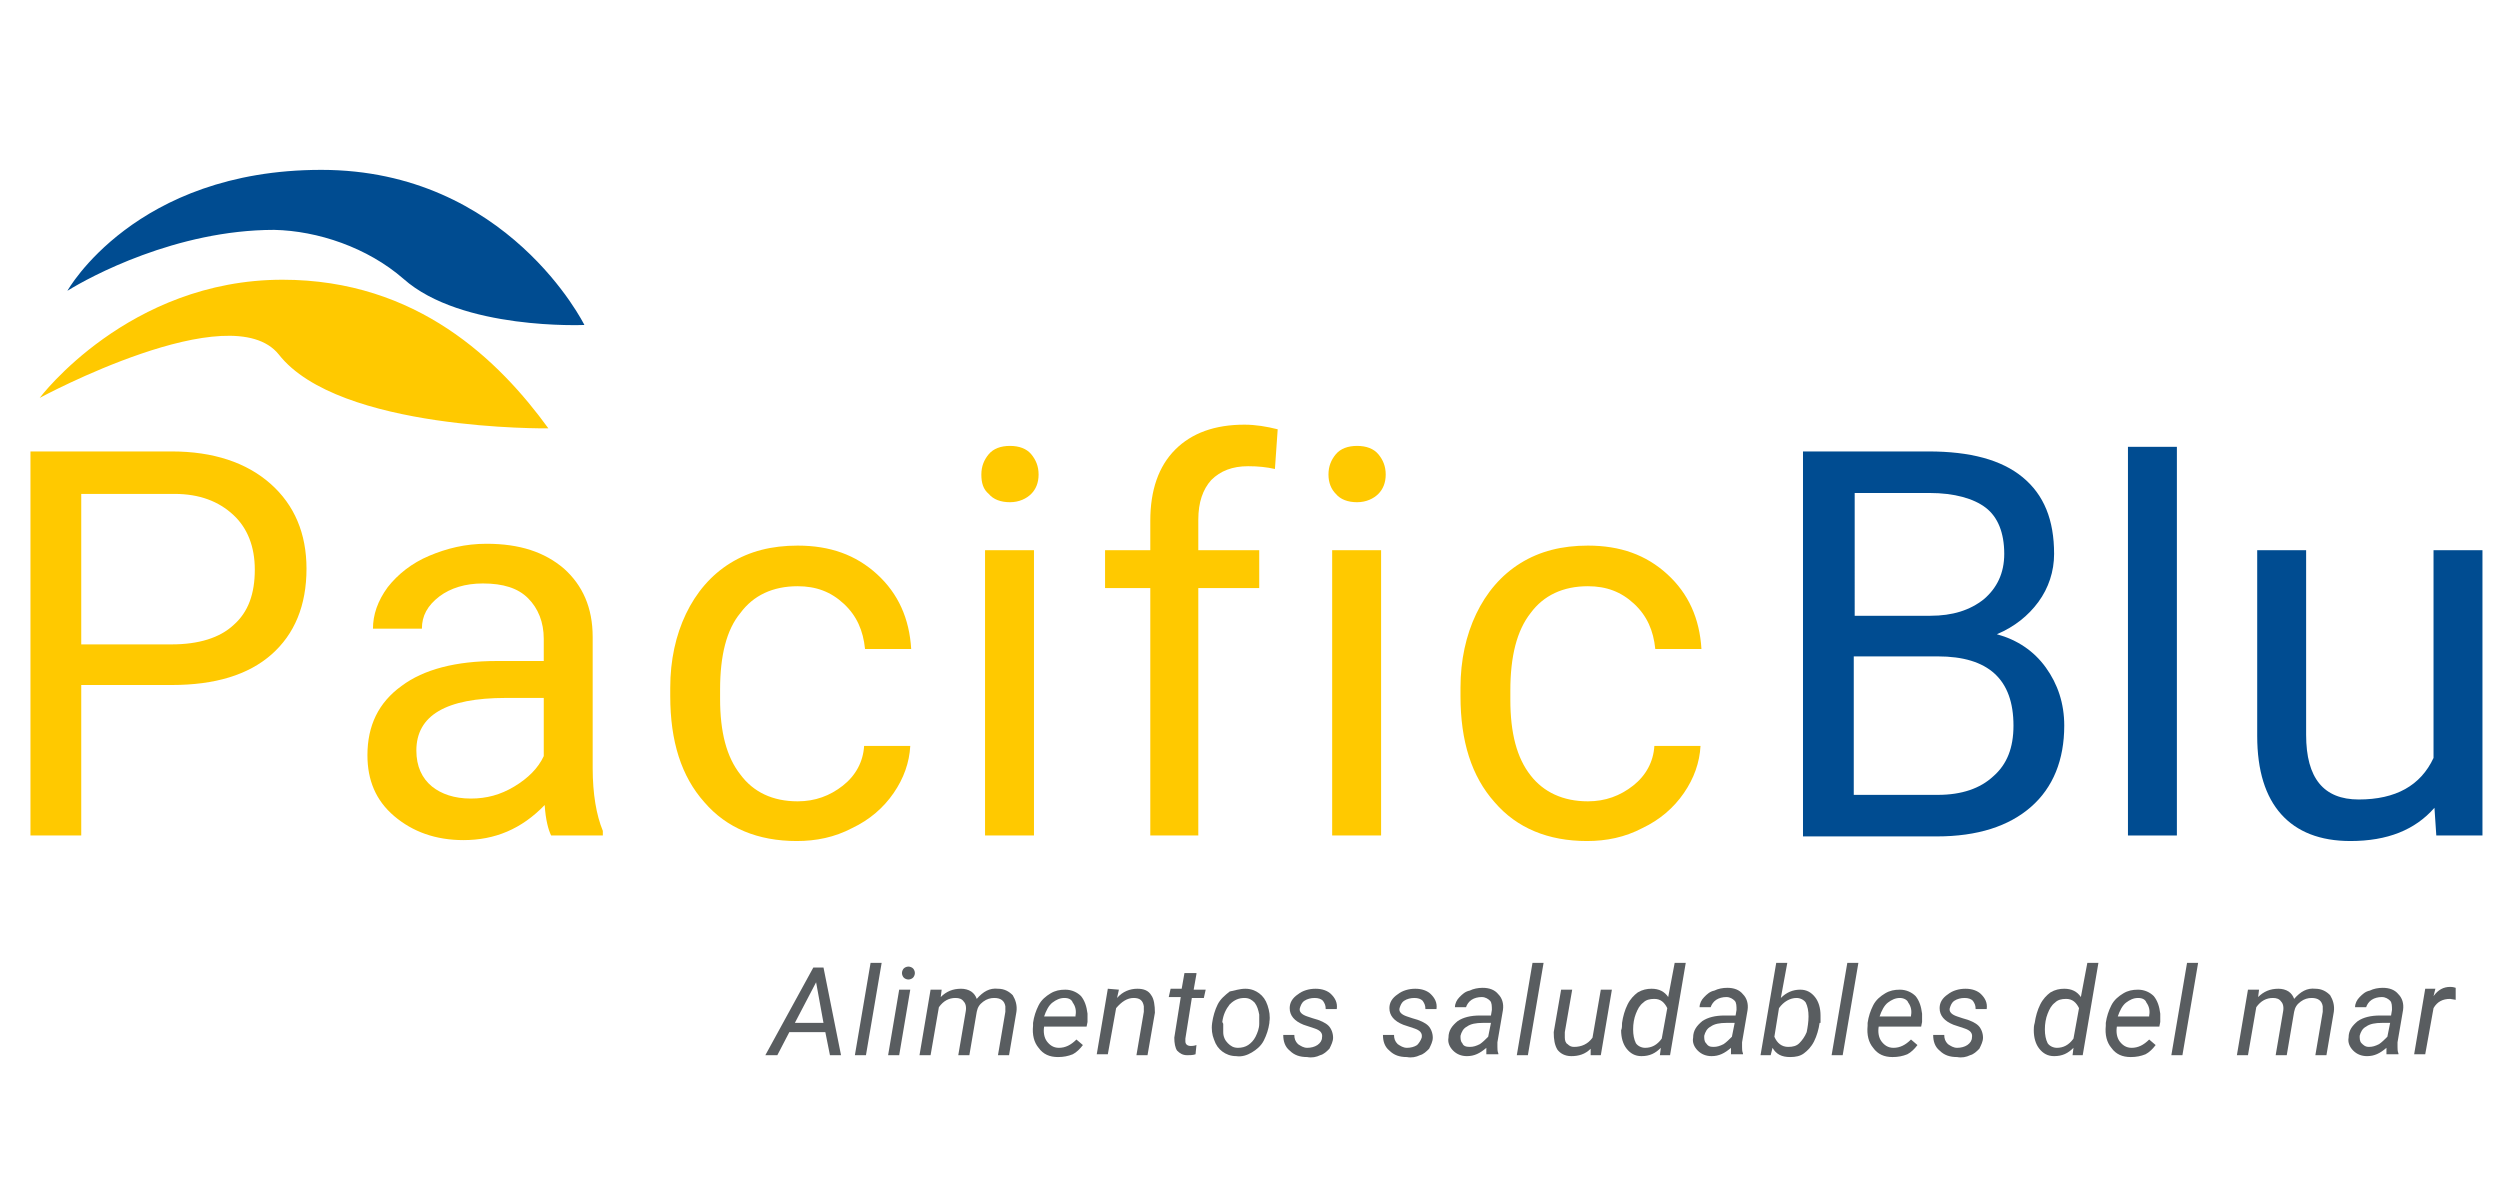 <?xml version="1.0" encoding="utf-8"?>
<!-- Generator: Adobe Illustrator 24.1.0, SVG Export Plug-In . SVG Version: 6.00 Build 0)  -->
<svg version="1.1" id="Ebene_1" xmlns="http://www.w3.org/2000/svg" xmlns:xlink="http://www.w3.org/1999/xlink" x="0px" y="0px"
	 viewBox="0 0 270.8 130.3" style="enable-background:new 0 0 270.8 130.3;" xml:space="preserve">
<style type="text/css">
	.st0{fill:#FFC900;}
	.st1{fill:#004C91;}
	.st2{fill:#595D60;}
</style>
<g>
	<g>
		<g>
			<path class="st0" d="M8.8,74.2v16.3H3.3V48.9h15.3c4.5,0,8.1,1.2,10.7,3.5s3.9,5.4,3.9,9.2c0,4-1.3,7.1-3.8,9.3
				s-6.1,3.3-10.8,3.3H8.8z M8.8,69.8h9.8c2.9,0,5.2-0.7,6.7-2.1c1.6-1.4,2.3-3.4,2.3-6c0-2.5-0.8-4.5-2.3-5.9
				c-1.6-1.5-3.7-2.3-6.4-2.3H8.8V69.8z"/>
			<path class="st0" d="M59.7,90.5c-0.3-0.6-0.6-1.7-0.7-3.3c-2.5,2.6-5.4,3.8-8.8,3.8c-3,0-5.5-0.9-7.5-2.6c-2-1.7-2.9-3.9-2.9-6.6
				c0-3.2,1.2-5.7,3.7-7.5c2.4-1.8,5.9-2.7,10.3-2.7h5.1v-2.4c0-1.8-0.6-3.3-1.7-4.4s-2.7-1.6-4.9-1.6c-1.9,0-3.5,0.5-4.7,1.4
				c-1.3,1-1.9,2.1-1.9,3.5h-5.3c0-1.5,0.5-3,1.6-4.5c1.1-1.4,2.6-2.6,4.5-3.4c1.9-0.8,3.9-1.3,6.2-1.3c3.6,0,6.3,0.9,8.4,2.7
				c2,1.8,3.1,4.2,3.1,7.4v14.2c0,2.8,0.4,5.1,1.1,6.8v0.5H59.7z M51,86.5c1.7,0,3.2-0.4,4.7-1.3c1.5-0.9,2.6-2,3.2-3.3v-6.3h-4.1
				c-6.5,0-9.7,1.9-9.7,5.7c0,1.7,0.6,3,1.7,3.9C47.8,86,49.2,86.5,51,86.5z"/>
			<path class="st0" d="M86.4,86.8c1.9,0,3.5-0.6,4.9-1.7s2.2-2.6,2.3-4.3h5c-0.1,1.8-0.7,3.5-1.8,5.1c-1.1,1.6-2.6,2.9-4.5,3.8
				c-1.9,1-3.9,1.4-6,1.4c-4.2,0-7.6-1.4-10-4.2c-2.5-2.8-3.7-6.6-3.7-11.5v-0.9c0-3,0.6-5.7,1.7-8c1.1-2.3,2.7-4.2,4.8-5.5
				c2.1-1.3,4.5-1.9,7.3-1.9c3.5,0,6.3,1,8.6,3.1c2.3,2.1,3.5,4.8,3.7,8.1h-5c-0.2-2-0.9-3.6-2.3-4.9c-1.4-1.3-3-1.9-5-1.9
				c-2.7,0-4.8,1-6.2,2.9C78.7,68.2,78,71,78,74.7v1c0,3.6,0.7,6.3,2.2,8.2C81.6,85.8,83.7,86.8,86.4,86.8z"/>
			<path class="st0" d="M106.3,51.4c0-0.9,0.3-1.6,0.8-2.2c0.5-0.6,1.3-0.9,2.3-0.9c1,0,1.8,0.3,2.3,0.9s0.8,1.3,0.8,2.2
				c0,0.9-0.3,1.6-0.8,2.1s-1.3,0.9-2.3,0.9c-1,0-1.8-0.3-2.3-0.9C106.5,53,106.3,52.3,106.3,51.4z M112,90.5h-5.3V59.6h5.3V90.5z"
				/>
			<path class="st0" d="M124.6,90.5V63.7h-4.9v-4.1h4.9v-3.2c0-3.3,0.9-5.9,2.7-7.7c1.8-1.8,4.3-2.7,7.5-2.7c1.2,0,2.4,0.2,3.6,0.5
				l-0.3,4.3c-0.9-0.2-1.8-0.3-2.9-0.3c-1.7,0-3,0.5-4,1.5c-0.9,1-1.4,2.4-1.4,4.3v3.3h6.6v4.1h-6.6v26.8H124.6z"/>
			<path class="st0" d="M143.9,51.4c0-0.9,0.3-1.6,0.8-2.2c0.5-0.6,1.3-0.9,2.3-0.9s1.8,0.3,2.3,0.9s0.8,1.3,0.8,2.2
				c0,0.9-0.3,1.6-0.8,2.1s-1.3,0.9-2.3,0.9s-1.8-0.3-2.3-0.9C144.2,53,143.9,52.3,143.9,51.4z M149.6,90.5h-5.3V59.6h5.3V90.5z"/>
			<path class="st0" d="M172,86.8c1.9,0,3.5-0.6,4.9-1.7s2.2-2.6,2.3-4.3h5c-0.1,1.8-0.7,3.5-1.8,5.1s-2.6,2.9-4.5,3.8
				c-1.9,1-3.9,1.4-6,1.4c-4.2,0-7.6-1.4-10-4.2c-2.5-2.8-3.7-6.6-3.7-11.5v-0.9c0-3,0.6-5.7,1.7-8c1.1-2.3,2.7-4.2,4.8-5.5
				s4.5-1.9,7.3-1.9c3.5,0,6.3,1,8.6,3.1c2.3,2.1,3.5,4.8,3.7,8.1h-5c-0.2-2-0.9-3.6-2.3-4.9c-1.4-1.3-3-1.9-5-1.9
				c-2.7,0-4.8,1-6.2,2.9c-1.5,1.9-2.2,4.7-2.2,8.4v1c0,3.6,0.7,6.3,2.2,8.2C167.2,85.8,169.3,86.8,172,86.8z"/>
		</g>
	</g>
	<g>
		<path class="st1" d="M195.3,90.5V48.9h13.6c4.5,0,7.9,0.9,10.2,2.8c2.3,1.9,3.4,4.6,3.4,8.3c0,1.9-0.6,3.7-1.7,5.2
			c-1.1,1.5-2.6,2.7-4.5,3.5c2.2,0.6,4,1.8,5.3,3.6c1.3,1.8,2,3.9,2,6.3c0,3.7-1.2,6.7-3.6,8.8s-5.8,3.2-10.2,3.2H195.3z
			 M200.8,66.7h8.3c2.4,0,4.3-0.6,5.8-1.8c1.4-1.2,2.2-2.8,2.2-4.9c0-2.3-0.7-4-2-5c-1.3-1-3.4-1.6-6.1-1.6h-8.1V66.7z M200.8,71.1
			v15h9.1c2.6,0,4.6-0.7,6-2c1.5-1.3,2.2-3.1,2.2-5.5c0-5-2.7-7.5-8.2-7.5H200.8z"/>
		<path class="st1" d="M235.8,90.5h-5.3V48.4h5.3V90.5z"/>
		<path class="st1" d="M263.7,87.5c-2.1,2.4-5.1,3.6-9.1,3.6c-3.3,0-5.8-1-7.5-2.9s-2.6-4.7-2.6-8.5V59.6h5.3v20c0,4.7,1.9,7,5.7,7
			c4,0,6.7-1.5,8.1-4.5V59.6h5.3v30.9h-5L263.7,87.5z"/>
	</g>
	<g>
		<path class="st0" d="M4.3,43.1c0,0,9.6-12.8,26.3-12.8c14.6,0,23.5,8.8,28.8,16.1c0,0-22.7,0.3-29.2-8C25,31.9,4.3,43.1,4.3,43.1z
			"/>
		<path class="st1" d="M7.3,31.5c0,0,7.3-13.1,27.5-13.1s28.5,16.8,28.5,16.8s-13.3,0.6-19.6-5c-3.9-3.4-9.3-5.2-14-5.3
			C19.1,24.9,9.7,30,7.3,31.5z"/>
	</g>
	<g>
		<path class="st2" d="M89.4,111.8h-3.9l-1.3,2.5h-1.3l5.2-9.5h1.1l1.9,9.5h-1.2L89.4,111.8z M86.1,110.8h3.1l-0.8-4.4L86.1,110.8z"
			/>
		<path class="st2" d="M93.8,114.3h-1.2l1.7-10h1.2L93.8,114.3z"/>
		<path class="st2" d="M97.4,114.3h-1.2l1.2-7.1h1.2L97.4,114.3z M98.4,104.7c0.2,0,0.4,0.1,0.5,0.2c0.1,0.1,0.2,0.3,0.2,0.5
			c0,0.2-0.1,0.4-0.2,0.5s-0.3,0.2-0.5,0.2c-0.2,0-0.4-0.1-0.5-0.2c-0.1-0.1-0.2-0.3-0.2-0.5c0-0.2,0.1-0.4,0.2-0.5
			C98,104.8,98.2,104.7,98.4,104.7z"/>
		<path class="st2" d="M102,107.2l-0.1,0.8c0.6-0.6,1.3-0.9,2.2-0.9c0.4,0,0.8,0.1,1.1,0.3c0.3,0.2,0.5,0.5,0.6,0.8
			c0.7-0.8,1.4-1.2,2.3-1.1c0.7,0,1.2,0.3,1.6,0.7c0.3,0.5,0.5,1.1,0.4,1.8l-0.8,4.7h-1.2l0.8-4.7c0-0.2,0-0.4,0-0.6
			c-0.1-0.6-0.5-0.9-1.2-0.9c-0.4,0-0.8,0.1-1.2,0.4c-0.4,0.3-0.6,0.6-0.7,1.1l-0.8,4.7h-1.2l0.8-4.7c0.1-0.5,0-0.9-0.2-1.1
			c-0.2-0.3-0.5-0.4-0.9-0.4c-0.7,0-1.3,0.3-1.8,1l-0.9,5.2h-1.2l1.2-7.1L102,107.2z"/>
		<path class="st2" d="M114.6,114.5c-0.9,0-1.6-0.3-2.1-1c-0.5-0.6-0.7-1.4-0.6-2.4l0-0.3c0.1-0.7,0.3-1.3,0.6-1.9
			c0.3-0.6,0.8-1,1.3-1.3c0.5-0.3,1-0.4,1.6-0.4c0.7,0,1.3,0.3,1.7,0.7c0.4,0.5,0.6,1.1,0.7,1.9c0,0.3,0,0.6,0,0.9l-0.1,0.5h-4.6
			c-0.1,0.6,0,1.2,0.3,1.6s0.7,0.7,1.3,0.7c0.7,0,1.3-0.3,1.9-0.9l0.7,0.6c-0.3,0.4-0.7,0.8-1.1,1
			C115.7,114.4,115.2,114.5,114.6,114.5z M115.3,108.1c-0.5,0-0.9,0.2-1.3,0.5c-0.4,0.3-0.7,0.9-0.9,1.5l3.4,0l0-0.1
			c0.1-0.5,0-1-0.3-1.4C116.1,108.3,115.8,108.1,115.3,108.1z"/>
		<path class="st2" d="M121.2,107.2l-0.2,0.9c0.6-0.7,1.4-1,2.2-1c0.7,0,1.2,0.2,1.5,0.7c0.3,0.4,0.4,1.1,0.4,1.9l-0.8,4.6h-1.2
			l0.8-4.7c0-0.2,0-0.4,0-0.6c-0.1-0.6-0.4-0.9-1.1-0.9c-0.7,0-1.3,0.4-1.9,1.1l-0.9,5h-1.2l1.2-7.1L121.2,107.2z"/>
		<path class="st2" d="M129.6,105.5l-0.3,1.7h1.3l-0.2,0.9h-1.3l-0.7,4.4c0,0.1,0,0.2,0,0.3c0,0.3,0.2,0.5,0.6,0.5
			c0.1,0,0.3,0,0.6-0.1l-0.1,1c-0.3,0.1-0.6,0.1-0.9,0.1c-0.5,0-0.8-0.2-1.1-0.5c-0.2-0.3-0.3-0.8-0.3-1.4l0.7-4.4h-1.3l0.2-0.9h1.2
			l0.3-1.7H129.6z"/>
		<path class="st2" d="M134.9,107.1c0.6,0,1.1,0.2,1.5,0.5c0.4,0.3,0.7,0.7,0.9,1.3c0.2,0.6,0.3,1.2,0.2,1.8l0,0.1
			c-0.1,0.7-0.3,1.3-0.6,1.9c-0.3,0.6-0.8,1-1.3,1.3c-0.5,0.3-1.1,0.5-1.7,0.4c-0.6,0-1.1-0.2-1.5-0.5c-0.4-0.3-0.7-0.7-0.9-1.3
			c-0.2-0.5-0.3-1.1-0.2-1.8c0.1-0.7,0.3-1.4,0.6-2c0.3-0.6,0.8-1,1.3-1.4C133.7,107.3,134.3,107.1,134.9,107.1z M132.5,110.9
			c0,0.3,0,0.6,0,0.9c0,0.5,0.2,0.9,0.5,1.2c0.3,0.3,0.6,0.5,1.1,0.5c0.4,0,0.8-0.1,1.1-0.3c0.3-0.2,0.6-0.5,0.8-0.9
			c0.2-0.4,0.4-0.9,0.4-1.4c0-0.4,0-0.7,0-1c-0.1-0.5-0.2-0.9-0.5-1.3c-0.3-0.3-0.6-0.5-1.1-0.5c-0.6,0-1.1,0.2-1.6,0.7
			c-0.4,0.5-0.7,1.1-0.8,1.9L132.5,110.9z"/>
		<path class="st2" d="M143.2,112.4c0.1-0.5-0.2-0.8-0.8-1l-1.2-0.4c-1-0.4-1.5-1-1.5-1.8c0-0.6,0.3-1.1,0.9-1.5
			c0.5-0.4,1.2-0.6,1.9-0.6c0.7,0,1.3,0.2,1.7,0.6s0.7,0.9,0.6,1.6l-1.2,0c0-0.4-0.1-0.6-0.3-0.9c-0.2-0.2-0.5-0.3-0.9-0.3
			c-0.4,0-0.8,0.1-1.1,0.3c-0.3,0.2-0.4,0.5-0.5,0.8c-0.1,0.4,0.2,0.7,0.8,0.9l0.6,0.2c0.8,0.2,1.4,0.5,1.7,0.8
			c0.3,0.3,0.5,0.8,0.5,1.3c0,0.4-0.2,0.8-0.4,1.2c-0.3,0.3-0.6,0.6-1,0.7c-0.4,0.2-0.9,0.3-1.4,0.2c-0.8,0-1.4-0.2-1.9-0.7
			c-0.5-0.4-0.7-1-0.7-1.7l1.2,0c0,0.4,0.1,0.7,0.4,1c0.3,0.2,0.6,0.4,1,0.4c0.4,0,0.8-0.1,1.1-0.3C143,113,143.2,112.7,143.2,112.4
			z"/>
		<path class="st2" d="M154,112.4c0.1-0.5-0.2-0.8-0.8-1l-1.2-0.4c-1-0.4-1.5-1-1.5-1.8c0-0.6,0.3-1.1,0.9-1.5
			c0.5-0.4,1.2-0.6,1.9-0.6c0.7,0,1.3,0.2,1.7,0.6c0.4,0.4,0.7,0.9,0.6,1.6l-1.2,0c0-0.4-0.1-0.6-0.3-0.9c-0.2-0.2-0.5-0.3-0.9-0.3
			c-0.4,0-0.8,0.1-1.1,0.3c-0.3,0.2-0.4,0.5-0.5,0.8c-0.1,0.4,0.2,0.7,0.8,0.9l0.6,0.2c0.8,0.2,1.4,0.5,1.7,0.8
			c0.3,0.3,0.5,0.8,0.5,1.3c0,0.4-0.2,0.8-0.4,1.2c-0.3,0.3-0.6,0.6-1,0.7c-0.4,0.2-0.9,0.3-1.4,0.2c-0.8,0-1.4-0.2-1.9-0.7
			c-0.5-0.4-0.7-1-0.7-1.7l1.2,0c0,0.4,0.1,0.7,0.4,1c0.3,0.2,0.6,0.4,1,0.4c0.4,0,0.8-0.1,1.1-0.3C153.7,113,153.9,112.7,154,112.4
			z"/>
		<path class="st2" d="M161,114.3c0-0.1,0-0.3,0-0.4l0-0.4c-0.7,0.6-1.3,0.9-2.1,0.9c-0.6,0-1.1-0.2-1.5-0.6
			c-0.4-0.4-0.6-0.9-0.5-1.4c0-0.8,0.4-1.3,1-1.8c0.6-0.4,1.4-0.6,2.4-0.6l1.2,0l0.1-0.6c0-0.4,0-0.8-0.2-1
			c-0.2-0.2-0.5-0.4-0.9-0.4c-0.4,0-0.8,0.1-1.1,0.3s-0.5,0.5-0.6,0.8l-1.2,0c0-0.4,0.2-0.8,0.5-1.1c0.3-0.3,0.6-0.6,1.1-0.7
			c0.4-0.2,0.9-0.3,1.4-0.3c0.7,0,1.3,0.2,1.7,0.7c0.4,0.4,0.6,1,0.5,1.7l-0.6,3.5l0,0.5c0,0.2,0,0.5,0.1,0.7l0,0.1H161z
			 M159.2,113.4c0.4,0,0.7-0.1,1.1-0.3c0.3-0.2,0.6-0.5,0.9-0.8l0.3-1.5l-0.9,0c-0.7,0-1.3,0.1-1.7,0.4c-0.4,0.2-0.6,0.6-0.7,1
			c0,0.3,0,0.6,0.2,0.8C158.5,113.3,158.8,113.4,159.2,113.4z"/>
		<path class="st2" d="M165.5,114.3h-1.2l1.7-10h1.2L165.5,114.3z"/>
		<path class="st2" d="M172.3,113.6c-0.6,0.6-1.3,0.8-2.1,0.8c-0.7,0-1.2-0.3-1.5-0.7c-0.3-0.5-0.4-1.1-0.4-1.9l0.8-4.6h1.2
			l-0.8,4.6c0,0.2,0,0.4,0,0.6c0,0.3,0.1,0.6,0.3,0.7c0.2,0.2,0.4,0.3,0.7,0.3c0.8,0,1.5-0.3,2-1l0.9-5.2h1.2l-1.2,7.1h-1.1
			L172.3,113.6z"/>
		<path class="st2" d="M175.7,110.8c0.1-0.7,0.3-1.4,0.6-2c0.3-0.6,0.7-1,1.1-1.3c0.5-0.3,1-0.4,1.5-0.4c0.8,0,1.4,0.3,1.8,0.9
			l0.7-3.7h1.2l-1.7,10h-1.1l0.1-0.8c-0.6,0.6-1.2,0.9-2.1,0.9c-0.7,0-1.2-0.3-1.6-0.8c-0.4-0.5-0.6-1.2-0.6-2
			C175.7,111.4,175.7,111.1,175.7,110.8z M176.9,111.5c0,0.6,0.1,1.1,0.3,1.5c0.2,0.3,0.6,0.5,1,0.5c0.7,0,1.3-0.3,1.8-1l0.6-3.3
			c-0.3-0.6-0.7-1-1.4-1c-0.5,0-0.9,0.1-1.2,0.4c-0.4,0.3-0.6,0.7-0.8,1.2C177,110.3,176.9,110.9,176.9,111.5z"/>
		<path class="st2" d="M187.5,114.3c0-0.1,0-0.3,0-0.4l0-0.4c-0.7,0.6-1.3,0.9-2.1,0.9c-0.6,0-1.1-0.2-1.5-0.6
			c-0.4-0.4-0.6-0.9-0.5-1.4c0-0.8,0.4-1.3,1-1.8c0.6-0.4,1.4-0.6,2.4-0.6l1.2,0l0.1-0.6c0-0.4,0-0.8-0.2-1
			c-0.2-0.2-0.5-0.4-0.9-0.4c-0.4,0-0.8,0.1-1.1,0.3s-0.5,0.5-0.6,0.8l-1.2,0c0-0.4,0.2-0.8,0.5-1.1c0.3-0.3,0.6-0.6,1.1-0.7
			c0.4-0.2,0.9-0.3,1.4-0.3c0.7,0,1.3,0.2,1.7,0.7c0.4,0.4,0.6,1,0.5,1.7l-0.6,3.5l0,0.5c0,0.2,0,0.5,0.1,0.7l0,0.1H187.5z
			 M185.6,113.4c0.4,0,0.7-0.1,1.1-0.3c0.3-0.2,0.6-0.5,0.9-0.8l0.3-1.5l-0.9,0c-0.7,0-1.3,0.1-1.7,0.4c-0.4,0.2-0.6,0.6-0.7,1
			c0,0.3,0,0.6,0.2,0.8C185,113.3,185.2,113.4,185.6,113.4z"/>
		<path class="st2" d="M197.1,110.8c-0.1,0.7-0.3,1.4-0.6,2c-0.3,0.6-0.7,1-1.1,1.3s-0.9,0.4-1.5,0.4c-0.9,0-1.5-0.3-1.9-1l-0.2,0.8
			h-1.1l1.7-10h1.2l-0.7,3.8c0.6-0.6,1.3-0.9,2.1-0.9c0.7,0,1.2,0.3,1.6,0.8c0.4,0.5,0.6,1.2,0.6,2c0,0.3,0,0.5,0,0.8L197.1,110.8z
			 M195.9,110.1c0-0.6-0.1-1.1-0.3-1.5c-0.2-0.3-0.6-0.5-1-0.5c-0.7,0-1.4,0.4-1.9,1.1l-0.5,3.1c0.3,0.7,0.8,1.1,1.5,1.1
			c0.5,0,0.9-0.1,1.2-0.4c0.3-0.3,0.6-0.7,0.8-1.2C195.8,111.3,195.9,110.7,195.9,110.1z"/>
		<path class="st2" d="M199.6,114.3h-1.2l1.7-10h1.2L199.6,114.3z"/>
		<path class="st2" d="M205,114.5c-0.9,0-1.6-0.3-2.1-1c-0.5-0.6-0.7-1.4-0.6-2.4l0-0.3c0.1-0.7,0.3-1.3,0.6-1.9
			c0.3-0.6,0.8-1,1.3-1.3c0.5-0.3,1-0.4,1.6-0.4c0.7,0,1.3,0.3,1.7,0.7c0.4,0.5,0.6,1.1,0.7,1.9c0,0.3,0,0.6,0,0.9l-0.1,0.5h-4.6
			c-0.1,0.6,0,1.2,0.3,1.6s0.7,0.7,1.3,0.7c0.7,0,1.3-0.3,1.9-0.9l0.7,0.6c-0.3,0.4-0.7,0.8-1.1,1
			C206.1,114.4,205.6,114.5,205,114.5z M205.8,108.1c-0.5,0-0.9,0.2-1.3,0.5c-0.4,0.3-0.7,0.9-0.9,1.5l3.4,0l0-0.1
			c0.1-0.5,0-1-0.3-1.4C206.6,108.3,206.2,108.1,205.8,108.1z"/>
		<path class="st2" d="M213.6,112.4c0.1-0.5-0.2-0.8-0.8-1l-1.2-0.4c-1-0.4-1.5-1-1.5-1.8c0-0.6,0.3-1.1,0.9-1.5
			c0.5-0.4,1.2-0.6,1.9-0.6c0.7,0,1.3,0.2,1.7,0.6s0.7,0.9,0.6,1.6l-1.2,0c0-0.4-0.1-0.6-0.3-0.9c-0.2-0.2-0.5-0.3-0.9-0.3
			c-0.4,0-0.8,0.1-1.1,0.3c-0.3,0.2-0.4,0.5-0.5,0.8c-0.1,0.4,0.2,0.7,0.8,0.9l0.6,0.2c0.8,0.2,1.4,0.5,1.7,0.8
			c0.3,0.3,0.5,0.8,0.5,1.3c0,0.4-0.2,0.8-0.4,1.2c-0.3,0.3-0.6,0.6-1,0.7c-0.4,0.2-0.9,0.3-1.4,0.2c-0.8,0-1.4-0.2-1.9-0.7
			c-0.5-0.4-0.7-1-0.7-1.7l1.2,0c0,0.4,0.1,0.7,0.4,1c0.3,0.2,0.6,0.4,1,0.4c0.4,0,0.8-0.1,1.1-0.3
			C213.4,113,213.6,112.7,213.6,112.4z"/>
		<path class="st2" d="M220.4,110.8c0.1-0.7,0.3-1.4,0.6-2c0.3-0.6,0.7-1,1.1-1.3c0.5-0.3,1-0.4,1.5-0.4c0.8,0,1.4,0.3,1.8,0.9
			l0.7-3.7h1.2l-1.7,10h-1.1l0.1-0.8c-0.6,0.6-1.2,0.9-2.1,0.9c-0.7,0-1.2-0.3-1.6-0.8c-0.4-0.5-0.6-1.2-0.6-2
			C220.3,111.4,220.3,111.1,220.4,110.8z M221.5,111.5c0,0.6,0.1,1.1,0.3,1.5c0.2,0.3,0.6,0.5,1,0.5c0.7,0,1.3-0.3,1.8-1l0.6-3.3
			c-0.3-0.6-0.7-1-1.4-1c-0.5,0-0.9,0.1-1.2,0.4c-0.4,0.3-0.6,0.7-0.8,1.2C221.6,110.3,221.5,110.9,221.5,111.5z"/>
		<path class="st2" d="M230.8,114.5c-0.9,0-1.6-0.3-2.1-1c-0.5-0.6-0.7-1.4-0.6-2.4l0-0.3c0.1-0.7,0.3-1.3,0.6-1.9
			c0.3-0.6,0.8-1,1.3-1.3c0.5-0.3,1-0.4,1.6-0.4c0.7,0,1.3,0.3,1.7,0.7c0.4,0.5,0.6,1.1,0.7,1.9c0,0.3,0,0.6,0,0.9l-0.1,0.5h-4.6
			c-0.1,0.6,0,1.2,0.3,1.6s0.7,0.7,1.3,0.7c0.7,0,1.3-0.3,1.9-0.9l0.7,0.6c-0.3,0.4-0.7,0.8-1.1,1
			C231.9,114.4,231.4,114.5,230.8,114.5z M231.6,108.1c-0.5,0-0.9,0.2-1.3,0.5c-0.4,0.3-0.7,0.9-0.9,1.5l3.4,0l0-0.1
			c0.1-0.5,0-1-0.3-1.4C232.4,108.3,232.1,108.1,231.6,108.1z"/>
		<path class="st2" d="M236.4,114.3h-1.2l1.7-10h1.2L236.4,114.3z"/>
		<path class="st2" d="M244.7,107.2l-0.1,0.8c0.6-0.6,1.3-0.9,2.2-0.9c0.4,0,0.8,0.1,1.1,0.3c0.3,0.2,0.5,0.5,0.6,0.8
			c0.7-0.8,1.4-1.2,2.3-1.1c0.7,0,1.2,0.3,1.6,0.7c0.3,0.5,0.5,1.1,0.4,1.8l-0.8,4.7h-1.2l0.8-4.7c0-0.2,0-0.4,0-0.6
			c-0.1-0.6-0.5-0.9-1.2-0.9c-0.4,0-0.8,0.1-1.2,0.4s-0.6,0.6-0.7,1.1l-0.8,4.7h-1.2l0.8-4.7c0.1-0.5,0-0.9-0.2-1.1
			c-0.2-0.3-0.5-0.4-0.9-0.4c-0.7,0-1.3,0.3-1.8,1l-0.9,5.2h-1.2l1.2-7.1L244.7,107.2z"/>
		<path class="st2" d="M258.5,114.3c0-0.1,0-0.3,0-0.4l0-0.4c-0.7,0.6-1.3,0.9-2.1,0.9c-0.6,0-1.1-0.2-1.5-0.6
			c-0.4-0.4-0.6-0.9-0.5-1.4c0-0.8,0.4-1.3,1-1.8c0.6-0.4,1.4-0.6,2.4-0.6l1.2,0l0.1-0.6c0-0.4,0-0.8-0.2-1
			c-0.2-0.2-0.5-0.4-0.9-0.4c-0.4,0-0.8,0.1-1.1,0.3s-0.5,0.5-0.6,0.8l-1.2,0c0-0.4,0.2-0.8,0.5-1.1c0.3-0.3,0.6-0.6,1.1-0.7
			c0.4-0.2,0.9-0.3,1.4-0.3c0.7,0,1.3,0.2,1.7,0.7c0.4,0.4,0.6,1,0.5,1.7l-0.6,3.5l0,0.5c0,0.2,0,0.5,0.1,0.7l0,0.1H258.5z
			 M256.6,113.4c0.4,0,0.7-0.1,1.1-0.3c0.3-0.2,0.6-0.5,0.9-0.8l0.3-1.5l-0.9,0c-0.7,0-1.3,0.1-1.7,0.4c-0.4,0.2-0.6,0.6-0.7,1
			c0,0.3,0,0.6,0.2,0.8S256.2,113.4,256.6,113.4z"/>
		<path class="st2" d="M266,108.3l-0.6-0.1c-0.8,0-1.4,0.3-1.8,1l-0.9,5h-1.2l1.2-7.1l1.1,0l-0.2,0.8c0.5-0.7,1.1-1,1.8-1
			c0.1,0,0.3,0,0.6,0.1L266,108.3z"/>
	</g>
</g>
</svg>
